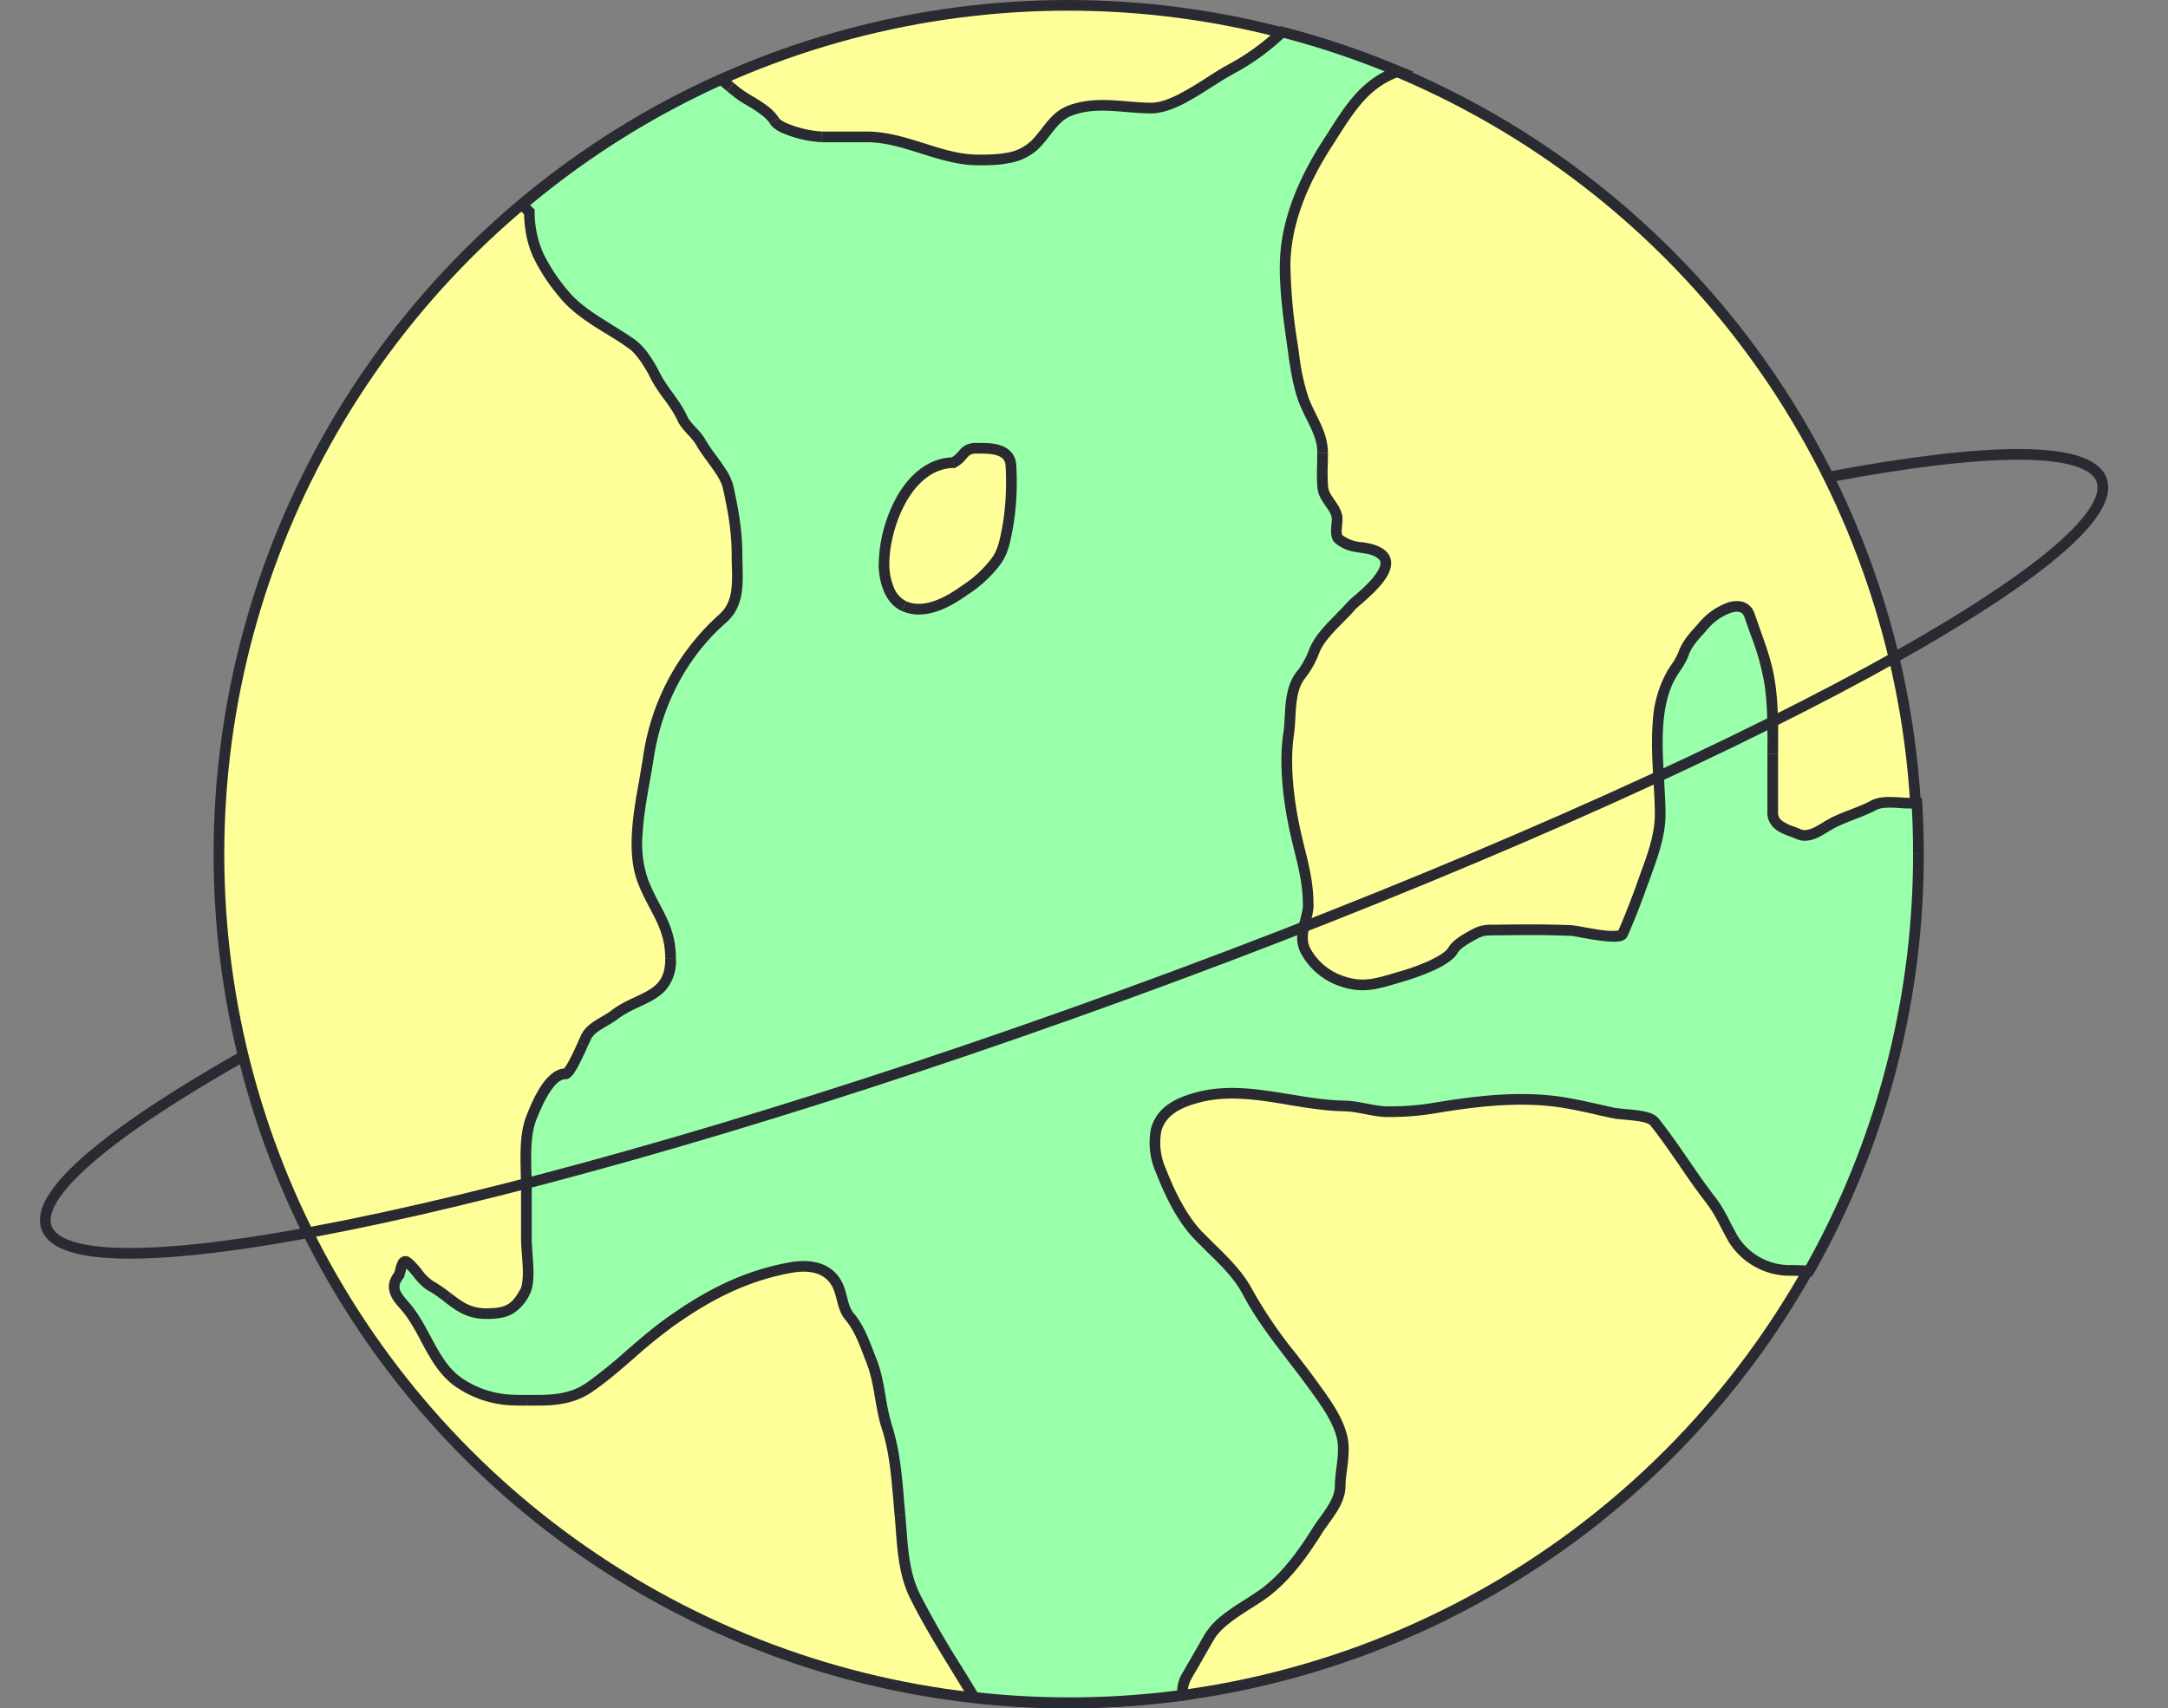 <svg width="203" height="160" fill="none" xmlns="http://www.w3.org/2000/svg"><rect width="100%" height="100%" fill="#808080" stroke="none"/><circle cx="100" cy="80" r="79.5" fill="#FF9" stroke="#2A2A32"/><path fill-rule="evenodd" clip-rule="evenodd" d="M68.4 8.17c.47.38.94.78 1.57 1.14.78.44 2.11 1.25 2.55 2 .5.87 3.47 1.5 4.46 1.5h4.18c1.8 0 3.51.55 5.23 1.09 1.7.54 3.41 1.08 5.19 1.08 1.78 0 3.86-.03 5.25-1.35.4-.38.73-.81 1.07-1.25.63-.8 1.26-1.61 2.23-2 1.78-.69 3.56-.54 5.36-.4.76.07 1.53.14 2.3.14 1.7 0 3.77-1.33 5.54-2.47.62-.4 1.2-.78 1.72-1.06a22 22 0 005-3.59 78.9 78.9 0 0110.9 3.68c-3.03 1.05-4.5 3.34-6.25 6.1v.02l-.44.68c-2.17 3.39-3.93 7.34-3.93 11.43 0 2.52.33 4.83.67 7.26l.14 1.03c.2 1.37.47 3.08.98 4.38.2.52.44 1 .68 1.48.53 1.07 1.04 2.1 1.04 3.38l-.01 1c-.02.74-.04 1.49.03 2.21.05.56.36 1 .67 1.44.27.39.54.78.65 1.25.04.2.02.5-.01.8-.05.53-.1 1.1.2 1.36.71.58 1.4.68 2.09.77.54.08 1.08.16 1.64.47 1.9 1.1-.75 3.4-2 4.49-.27.22-.47.4-.56.5-.32.38-.7.76-1.1 1.16-.96.97-1.99 2.01-2.4 3.16-.26.7-.76 1.6-1.22 2.16-.86 1.05-.95 2.59-1.03 4-.03.54-.06 1.05-.13 1.52-.45 3.04.04 6.75.75 9.73l.24.96c.43 1.75.84 3.4.84 5.25 0 .57-.14 1.1-.27 1.63-.23.88-.45 1.74 0 2.7a6.03 6.03 0 003.45 2.9c1.86.64 3.2.25 4.87-.24l.6-.18c1.26-.36 4.3-1.39 4.92-2.49.32-.57 1.17-1.04 1.75-1.37l.08-.04c.66-.36.98-.47 1.8-.48h.62c2.32-.03 4.66-.05 6.97.06.07 0 .3.05.61.1 1.22.23 3.82.72 4.05.22.7-1.58 1.3-3.2 1.89-4.82l.25-.7c.67-1.84 1.37-3.74 1.37-5.7 0-.98-.06-2.05-.13-3.15-.2-3.53-.43-7.4 1.33-10.17l.24-.37c.27-.4.55-.83.72-1.28.34-.94.84-1.5 1.4-2.12l.63-.72c.77-.95 3.53-2.75 4.2-.76l.55 1.56a23.68 23.68 0 011.32 4.73c.33 2.18.3 4.4.28 6.61V76.04c0 1.16.88 1.5 1.8 1.85l.62.25c.83.37 1.77-.2 2.57-.7.24-.14.47-.28.68-.38.57-.29 1.18-.53 1.8-.77.68-.26 1.36-.53 1.98-.85.66-.36 1.62-.3 2.48-.25a14.27 14.27 0 001.57.05 79.13 79.13 0 01-10.1 43.8c-.68-.03-1.35-.05-2.03-.05a6.26 6.26 0 01-5.16-3.1c-.22-.38-.41-.76-.6-1.14-.42-.8-.82-1.59-1.44-2.38-.87-1.11-1.67-2.29-2.48-3.46-.9-1.3-1.79-2.6-2.77-3.84-.4-.5-1.76-.61-2.78-.7-.4-.03-.75-.06-.97-.1l-1.4-.32c-1.02-.22-2.03-.45-3.06-.63-4.12-.72-8.39-.2-12.47.48a25.1 25.1 0 01-4.23.33c-.75 0-1.46-.14-2.16-.28-.65-.12-1.3-.25-1.96-.26a35.88 35.88 0 01-5.17-.6c-3.35-.55-6.66-1.1-9.95.27-2.92 1.21-3.11 3.65-2.04 6.42.77 2 1.93 4.43 3.45 6l1.2 1.2c1.3 1.26 2.6 2.55 3.45 4.15a42.4 42.4 0 004.13 6.06 98.6 98.6 0 011.9 2.52l.27.37c1 1.38 2.18 3 2.55 4.67.21.94.08 1.96-.04 2.92-.07.56-.14 1.09-.14 1.57 0 1.2-.74 2.24-1.47 3.26-.25.34-.5.68-.72 1.03-1.28 2.04-2.68 4-4.58 5.53-.53.42-1.17.83-1.84 1.26-1.44.91-2.98 1.9-3.7 3.2a232.86 232.86 0 00-2.03 3.53 2.92 2.92 0 00-.41 1.83 80.24 80.24 0 01-19.52.2l-1.58-2.58a85.1 85.1 0 01-3.97-6.92c-.96-1.94-1.13-4.08-1.29-6.2l-.11-1.35-.12-1.42c-.2-2.3-.4-4.64-1.1-6.82-.29-.9-.45-1.86-.62-2.8-.2-1.18-.4-2.35-.85-3.47l-.28-.74c-.46-1.19-.92-2.4-1.76-3.37a4.25 4.25 0 01-.72-1.72 6.51 6.51 0 00-.42-1.25c-.83-1.67-2.67-1.92-4.38-1.6-4.35.78-7.89 2.65-11.5 5.24-1.22.88-2.35 1.87-3.48 2.85a44.45 44.45 0 01-3.8 3.08c-1.85 1.28-3.8 1.26-5.9 1.24h-.85c-2.03 0-3.5-.46-5.14-1.42-1.69-.97-2.6-2.68-3.5-4.37-.6-1.1-1.18-2.2-1.97-3.07-.8-.89-1.42-1.72-.54-2.82.06-.07.1-.25.15-.45.12-.48.27-1.1.66-.78.35.28.64.63.93.98.38.47.76.95 1.3 1.25.6.33 1.08.7 1.55 1.07 1.03.78 1.96 1.5 3.58 1.5 1.97 0 2.74-.4 3.64-2.03.43-.77.3-2.4.2-3.67a17.1 17.1 0 01-.06-1.17v-5.02l-.03-1.3c-.04-1.75-.1-3.68.5-5.18.51-1.26 1.67-4.08 3.17-4.08.38 0 1.15-1.7 1.64-2.79.18-.38.31-.68.4-.81.31-.56 1.02-.98 1.67-1.36.33-.2.64-.37.89-.56.7-.55 1.46-.9 2.19-1.24 1.64-.77 3.07-1.44 3.07-4.02 0-2.1-.68-3.4-1.46-4.89-.35-.67-.73-1.39-1.07-2.24-1.12-2.77-.48-6.38.08-9.5.13-.73.26-1.44.35-2.1.74-5 3.09-9.73 6.95-13.11 1.49-1.3 1.44-3.12 1.39-4.95L69 51.98c0-2.21-.35-4.2-.83-6.35-.19-.86-.89-1.81-1.55-2.71-.37-.52-.74-1.02-.98-1.46-.22-.4-.54-.75-.86-1.1a4.8 4.8 0 01-.92-1.22c-.32-.72-.8-1.4-1.3-2.08-.46-.63-.93-1.27-1.26-1.97a8.72 8.72 0 00-2.09-2.83c-.68-.5-1.42-.95-2.16-1.41-1.61-1-3.24-2-4.38-3.46-1.98-2.51-3.05-4.25-3.12-7.56l-.67-.64A79.53 79.53 0 0167.52 7.46c.31.22.6.46.89.7zm20.87 35.17c-4.26.09-6.49 5.87-6.49 9.52 0 1.38.47 3.3 1.9 3.93 1.93.86 4.2-.44 5.67-1.5a11.21 11.21 0 002.95-2.75c.64-.85.86-2.03 1.04-3.05.35-1.92.44-3.91.33-5.88-.1-1.63-1.93-1.62-3.11-1.62h-.13c-.75 0-1 .3-1.31.65-.21.23-.44.5-.85.7z" fill="#9AFFAA"/><path d="M69.97 9.3l.25-.43-.25.44zM68.4 8.18l-.32.38.32-.38zm4.1 3.15l-.42.24.43-.24zM86.4 13.9l-.16.48.16-.48zm10.44-.27l-.34-.37.34.37zm1.07-1.25l.4.31-.4-.3zm2.23-2l.18.47-.18-.46zm5.36-.4l.04-.49-.04.5zm7.84-2.33l-.27-.42.27.42zm1.72-1.06l.24.44-.24-.44zm5-3.59l.13-.48-.28-.08-.2.2.35.36zm10.9 3.68l.16.47 1.24-.43-1.2-.5-.2.46zm-6.25 6.1l-.42-.26.42.27zm0 .01l.42.27-.42-.27zm0 .01l-.43-.27.42.27zm-.44.68l.42.27-.42-.27zM121 32.18l.5-.07-.5.06zm0 0l-.5.06.5-.07zm.14 1.02l.5-.07-.5.07zm.98 4.38l-.47.18.47-.18zm.68 1.48l.45-.22-.45.22zm0 0l-.45.21v.02l.02.01.43-.24zm0 0l.45-.23-.01-.01v-.01l-.44.25zm1.03 4.38l-.5-.01h.5zm0 0l.5.01v-.01h-.5zm0 0l-.5-.01v.01h.5zm0 0l.5.01v-.01h-.5zm.03 2.21l-.5.05.5-.05zm.67 1.44l.41-.29-.41.3zm.64 2.05l.5.05-.5-.05zm.2 1.36l.32-.39-.32.39zm2.09.77l-.07.5.07-.5zm1.64.47l.24-.43-.25.43zm-2 4.49l.32.37-.33-.37zm-.56.5l.38.32-.38-.32zm-1.1 1.16l-.36-.35.36.35zm-2.4 3.16l.46.17-.47-.17zm-1.22 2.16l.38.32-.38-.32zm-1.03 4l-.5-.03v.03h.5zm0 0l.5.03v-.03h-.5zm-.13 1.52l.5.08-.5-.08zm.75 9.73l.49-.12-.49.12zm.24.96l.48-.12-.48.12zm0 0l.48-.12-.48.12zm0 0l-.49.12.49-.12zm.57 6.88l-.48-.12.48.12zm0 2.7l-.45.2.45-.2zm3.45 2.9l-.16.48.16-.48zm4.87-.24l.14.48-.14-.48zm.6-.18L131 91l.14.48zm4.92-2.49l-.44-.24.44.24zm1.75-1.37l.25.44h.01l.02-.02-.28-.42zm0 0l-.24-.43h-.02l-.01.02.27.41zm.08-.04l.24.44-.24-.44zm1.8-.48v.5-.5zm.62 0v.5-.5zm6.97.06l-.02.5.02-.5zm.61.1l.1-.49-.1.5zm4.05.22l-.46-.2.46.2zm1.89-4.82l.47.17-.47-.17zm.25-.7l-.47-.17.47.17zm0 0l.47.17-.47-.17zm1.24-8.85l-.5.03.5-.03zm1.33-10.17l.42.27-.42-.27zm.24-.37l.42.28-.42-.28zm.72-1.28l.47.17-.47-.17zm1.4-2.12l-.37-.34.37.34zm0 0l.38.33-.38-.33zm0 0l-.37-.34.37.34zm.63-.72l.38.32-.39-.32zm4.2-.76l.47-.16-.47.16zm.55 1.56l-.47.17.47-.17zm1.32 4.73l-.5.07.5-.07zm.28 6.61h-.5.5zm0 0h.5-.5zm0 0h-.5.5zm1.8 7.29l-.17.47.18-.47zm.62.25l-.2.45.2-.45zm2.57-.7l.26.43-.26-.42zm2.47-1.15l-.17-.46.17.46zm0 0l.18.47-.18-.47zm1.99-.85l.23.44-.23-.44zm2.48-.25l.04-.5-.04.5zm0 0l-.03.5.03-.5zm1.57.05l.5-.03-.03-.46-.46-.01-.01.5zm-10.1 43.8l-.02.5.3.02.15-.27-.43-.25zm-7.19-3.14l-.43.24.43-.24zm-.6-1.15l-.45.23.44-.23zm-1.44-2.38l-.4.3.4-.3zm-2.48-3.46l-.4.29.4-.29zm-2.77-3.84l.39-.3-.4.3zm-2.78-.7l.04-.5h-.04v.5zm0 0l-.04.5h.04v-.5zm-.97-.1l.1-.5-.1.5zm-1.4-.32l-.16.48h.03l.02.01.11-.49zm0 0l.16-.47h-.03l-.02-.01-.11.48zm-3.06-.63l-.09.5.09-.5zm-12.47.48l-.08-.5.08.5zm-6.39.05l-.16.48h.03l.04.02.1-.5zm0 0l.16-.47-.03-.01h-.03l-.1.48zm-1.96-.26l.01-.5v.5zm-5.17-.6l-.08.5.08-.5zm-9.95.27l.19.46-.2-.46zm-2.04 6.42l-.47.18.47-.18zm3.45 6l-.36.35.36-.34zm1.2 1.2l.34-.36-.34.36zm3.45 4.15l-.44.23.44-.23zm4.13 6.06l.4-.3-.4.3zm0 0l-.4.3.03.03.02.03.35-.36zm0 0l.4-.3-.02-.03-.02-.02-.36.35zm1.9 2.52l.4-.3-.4.3zm.27.37l.42-.26v-.02l-.02-.02-.4.3zm0 0l-.43.25v.02l.02.02.4-.3zm2.55 4.67l-.48.11.48-.1zm-.04 2.92l.5.07-.5-.07zm-1.61 4.83l.39.31.01-.02-.4-.29zm0 0l-.4-.31-.01.02.4.3zm-.72 1.03l.43.27-.43-.27zm-4.58 5.53l-.3-.4.3.4zm-1.84 1.26l-.27-.42h-.01l.28.42zm0 0l.27.42-.27-.42zm-3.7 3.2l.43.25-.44-.24zm-1.27 2.2l.43.27v-.01l-.42-.25zm0 0l-.42-.26v.01l.42.26zm-.76 1.33l.43.25-.43-.25zm-.41 1.83l.07.5.48-.07-.06-.49-.5.06zm-19.52.2l-.43.26.13.21.24.03.06-.5zm-1.58-2.58l-.42.27.42-.27zm-3.97-6.92l-.45.22.45-.22zm-1.29-6.2l-.5.03.5-.04zm-.11-1.35l-.5.05.5-.05zm-.12-1.42l.5-.04-.5.04zm-1.1-6.82l.48-.15-.48.15zm-.62-2.8l.5-.1-.5.1zm0 0l-.49.08v.01l.5-.1zm-.85-3.47l-.46.19.46-.19zm-.28-.74l-.47.18.47-.18zm-1.76-3.37l-.38.32.38-.32zm-.72-1.72l.48-.13-.48.13zm-.42-1.25l.45-.23-.45.23zm-4.38-1.6l-.09-.5.09.5zm-11.5 5.24l-.29-.4.3.4zm-3.48 2.85l.33.38-.33-.38zm-3.8 3.08l-.3-.4.3.4zm-5.9 1.24v.5-.5zm-6-1.42l-.25.43.26-.43zm-3.5-4.37l.45-.24-.45.24zm-1.96-3.07l.37-.34-.37.34zm-.54-2.82l.4.3-.4-.3zm.15-.45l-.49-.12.49.12zm.66-.78l.32-.4-.32.4zm.93.98l-.4.32.4-.32zm1.3 1.25l.25-.43-.24.43zm1.55 1.07l.35-.36-.02-.02-.02-.02-.3.4zm0 0l-.35.36.02.02.03.01.3-.4zm7.22-.53l.44.25-.44-.25zm.2-3.67l.5-.04-.5.04zm-.09-7.5l-.5.02.5-.02zm.5-5.17l-.46-.19.47.19zm4.81-6.87l.46.2-.46-.2zm0 0l-.45-.2.45.2zm.4-.81l-.44-.25.43.25zm1.67-1.36l-.25-.43.25.43zm.89-.56l.3.39-.3-.4zm2.19-1.24l.2.45-.2-.45zm1.61-8.9l-.44.22.44-.23zm-1.07-2.25l.46-.18-.46.18zm.08-9.5l-.5-.1.5.1zm.35-2.1l-.5-.07.5.07zm6.95-13.11l-.33-.38.33.38zM69.03 53h-.5.5zm-.85-7.37l-.49.1.5-.1zm-1.55-2.71l.4-.3-.4.3zm-.98-1.46l.43-.25-.43.25zm-.86-1.1l.37-.33-.37.34zm-.92-1.22l-.45.2.45-.2zm-1.3-2.08l.4-.29-.4.3zm-1.26-1.97l.45-.21-.45.21zm-2.09-2.83l.3-.4-.3.4zm-2.16-1.41l.27-.43-.27.43zm-4.38-3.46l.4-.3-.4.3zm-3.12-7.56l.5-.01v-.2l-.16-.15-.34.36zm-.67-.64l-.32-.38-.42.36.4.39.34-.37zM67.52 7.46l.28-.4-.23-.17-.26.12.2.45zm21.75 35.88v.5h.12l.1-.05-.22-.45zm-4.6 13.45l.2-.46-.2.46zm5.68-1.5l.29.4-.3-.4zm2.95-2.75l-.4-.3.4.3zm1.04-3.05l-.5-.09.5.1zm0 0l.5.1-.5-.1zm.33-5.88l-.5.03.5-.03zM91.56 42v.5-.5zm-.13 0v.5-.5zm-1.31.65l-.38-.33.38.33zM70.22 8.87a9.94 9.94 0 01-1.49-1.09l-.64.77c.46.38.96.8 1.63 1.19l.5-.87zm2.73 2.2a4.6 4.6 0 00-1.28-1.28c-.51-.37-1.06-.7-1.45-.92l-.5.87c.39.22.9.52 1.36.86.48.34.84.68 1 .96l.87-.5zm4.03 1.25a10.09 10.09 0 01-3.47-.85c-.35-.18-.51-.32-.56-.4l-.86.5c.2.35.6.6.97.8a10.94 10.94 0 003.91.95v-1zm4.18 0h-4.18v1h4.18v-1zm5.38 1.1c-1.7-.53-3.5-1.1-5.38-1.1v1c1.7 0 3.35.51 5.08 1.06l.3-.96zm5.04 1.06c-1.69 0-3.32-.51-5.04-1.06l-.3.96c1.7.53 3.47 1.1 5.34 1.1v-1zm4.9-1.22a4.3 4.3 0 01-2.22 1.05c-.87.16-1.79.17-2.68.17v1c.89 0 1.9 0 2.86-.2A5.29 5.29 0 0097.17 14l-.68-.73zm1.03-1.18c-.35.44-.66.84-1.02 1.18l.68.73c.43-.4.8-.87 1.13-1.3l-.8-.61zm2.44-2.16c-1.12.44-1.83 1.37-2.44 2.16l.79.61c.64-.83 1.19-1.52 2.01-1.84l-.36-.93zm5.58-.43c-1.78-.15-3.68-.31-5.58.43l.36.93c1.66-.65 3.32-.51 5.14-.36l.08-1zm2.26.13c-.75 0-1.5-.07-2.26-.13l-.08 1c.76.06 1.54.13 2.34.13v-1zm5.27-2.4a30.2 30.2 0 01-2.75 1.64c-.93.47-1.8.76-2.52.76v1c.96 0 2-.38 2.96-.86.98-.5 1.97-1.13 2.85-1.7l-.54-.83zm1.75-1.07c-.54.3-1.14.68-1.75 1.08l.54.84c.62-.4 1.19-.77 1.7-1.04l-.5-.88zm4.88-3.5a21.53 21.53 0 01-4.88 3.5l.48.88a22.48 22.48 0 005.12-3.68l-.72-.7zm11.45 3.57a79.38 79.38 0 00-10.96-3.7l-.25.96c3.72.96 7.34 2.19 10.83 3.66l.38-.92zm-6.01 6.83c1.76-2.78 3.14-4.92 5.98-5.9l-.32-.94c-3.22 1.1-4.77 3.57-6.5 6.3l.83.54zm0 0l-.85-.53.84.54zm-.01.02v-.01l-.84-.54v.01l.84.54zm-.44.68l.44-.68-.85-.54-.43.68.84.54zm-3.85 11.16c0-3.96 1.7-7.81 3.85-11.16l-.84-.54c-2.2 3.42-4 7.47-4 11.7h1zm.66 7.2a50.29 50.29 0 01-.66-7.2h-1c0 2.56.33 4.9.67 7.33l1-.14zm0 0l-.99.13 1-.13zm.15 1.02l-.15-1.03-.99.14.15 1.02.99-.13zm.94 4.27a19.98 19.98 0 01-.94-4.27l-1 .13c.2 1.38.48 3.14 1.01 4.5l.93-.36zm.67 1.43c-.24-.47-.47-.94-.67-1.43l-.93.36c.22.55.47 1.05.7 1.52l.9-.45zm0 .01l-.9.43.9-.43zm-.02-.03l-.87.5.87-.5zm1.11 3.63c0-1.42-.56-2.54-1.1-3.6l-.89.44c.54 1.09 1 2 1 3.16h1zm-.01 1.01l.01-1h-1l-.01.98 1 .02zm0-.01h-1 1zm0 0h-1 1zm0 .01l-1-.02 1 .02zm0-.01h-1 1zm.03 2.16a18 18 0 01-.03-2.15l-1-.02c-.02.73-.04 1.51.03 2.27l1-.1zm.58 1.2c-.32-.46-.55-.8-.58-1.2l-1 .1c.07.7.46 1.25.76 1.68l.82-.58zm.73 1.43c-.13-.58-.47-1.05-.73-1.43l-.82.58c.28.4.5.71.57 1.07l.98-.22zm0 .96c.02-.28.06-.66 0-.96l-.98.22c.03.1.01.3-.02.65l1 .09zm.02.92s-.04-.02-.05-.22c-.02-.2 0-.43.03-.7l-1-.1c-.02.26-.05.58-.03.87.02.29.1.67.42.93l.63-.78zm1.84.67a3.3 3.3 0 01-1.84-.67l-.63.78c.82.67 1.64.78 2.33.88l.14-1zm1.81.53c-.64-.37-1.28-.45-1.81-.53l-.14.99c.55.08 1 .15 1.46.4l.5-.86zm-1.92 5.3c.61-.54 1.65-1.43 2.27-2.34.31-.45.57-.98.57-1.52 0-.6-.31-1.1-.92-1.44l-.5.87c.36.2.42.4.42.57 0 .24-.12.56-.4.95-.53.79-1.46 1.6-2.1 2.15l.66.75zm-.5.44l.5-.45-.66-.75c-.24.21-.48.42-.6.55l.76.65zm-1.13 1.2c.4-.4.8-.8 1.13-1.2l-.75-.65c-.32.36-.69.74-1.09 1.14l.72.7zm-2.29 2.97c.37-1.02 1.31-1.98 2.3-2.97l-.72-.7c-.93.94-2.05 2.06-2.52 3.33l.94.34zm-1.3 2.3a8.83 8.83 0 001.3-2.3l-.94-.34c-.23.64-.7 1.5-1.13 2.01l.77.64zm-.91 3.72c.04-.72.08-1.42.21-2.07.13-.64.34-1.2.7-1.64l-.77-.64c-.5.62-.76 1.35-.91 2.09-.15.73-.19 1.5-.23 2.2l1 .06zm0-.03h-1 1zm-.13 1.6c.07-.5.1-1.04.13-1.57l-1-.06c-.03.54-.06 1.04-.12 1.48l.99.15zm.74 9.53c-.7-2.95-1.18-6.6-.74-9.53l-1-.15c-.46 3.12.05 6.91.77 9.91l.97-.23zm.23.96l-.23-.96-.98.23.24.97.97-.24zm0 0l-.97.24.97-.24zm0 0l-.97.24.97-.23zm.86 5.37c0-1.91-.42-3.63-.86-5.37l-.97.24c.44 1.76.83 3.36.83 5.13h1zm-.29 1.76c.14-.52.3-1.11.3-1.76h-1c0 .5-.13.98-.27 1.5l.97.26zm-.03 2.35c-.36-.77-.2-1.46.03-2.35l-.97-.25c-.22.86-.5 1.89.04 3.03l.9-.43zm3.17 2.65a5.53 5.53 0 01-3.17-2.65l-.9.43a6.53 6.53 0 003.74 3.17l.33-.95zm4.56-.25c-1.67.49-2.87.84-4.56.25l-.33.95c2.02.7 3.5.25 5.17-.24l-.28-.96zm.6-.18l-.6.18.28.96.6-.18L131 91zm4.62-2.25c-.1.17-.31.38-.69.63-.36.23-.8.46-1.29.68-.97.43-2.02.77-2.64.94l.27.96c.65-.18 1.75-.54 2.77-.99.52-.22 1.02-.48 1.44-.76.42-.27.8-.6 1.02-.97l-.88-.5zm1.95-1.56c-.29.16-.67.37-1.02.62-.34.24-.71.55-.93.94l.88.48c.1-.18.32-.39.63-.6.3-.22.63-.4.93-.57l-.49-.87zm-.03.02l.55.83-.55-.83zm.1-.07l-.07.05.49.87.07-.04-.48-.88zm2.05-.54c-.44 0-.77.04-1.1.13-.32.09-.6.23-.94.41l.48.88c.32-.18.52-.27.73-.33.2-.06.44-.08.83-.09v-1zm.61 0h-.62l.01 1h.63l-.02-1zm7 .06c-2.33-.11-4.68-.09-7-.06l.01 1c2.33-.03 4.65-.05 6.95.06l.05-1zm.68.11a40.42 40.42 0 00-.67-.1l-.05 1h.03c.03 0 .07 0 .12.02l.39.07.18-.99zm3.5.5c.05-.12.14-.13.1-.12a6.12 6.12 0 01-1.24 0c-.8-.09-1.74-.26-2.36-.38l-.18.99c.6.11 1.58.3 2.44.38.42.05.84.07 1.18.05.17-.02.34-.04.5-.1a.8.8 0 00.47-.41l-.91-.4zm1.88-4.78a70.25 70.25 0 01-1.88 4.78l.91.41c.7-1.59 1.33-3.23 1.9-4.85l-.93-.34zm.25-.7l-.25.7.94.34.25-.7-.94-.34zm0 0l.94.35-.94-.35zm1.34-5.52c0 1.84-.66 3.67-1.34 5.52l.94.34c.66-1.82 1.4-3.8 1.4-5.86h-1zm-.13-3.13c.07 1.1.13 2.15.13 3.13h1c0-1.01-.07-2.1-.13-3.19l-1 .06zm1.4-10.47a10.82 10.82 0 00-1.47 5.03c-.14 1.8-.03 3.68.07 5.44l1-.06c-.1-1.77-.21-3.59-.07-5.3.13-1.72.5-3.28 1.32-4.57l-.84-.54zm.25-.38l-.24.38.84.54.24-.36-.84-.56zm.67-1.17a5.8 5.8 0 01-.67 1.17l.84.56c.26-.4.58-.87.77-1.39l-.94-.34zm1.5-2.29c-.56.63-1.12 1.25-1.5 2.29l.94.34c.3-.84.74-1.33 1.3-1.96l-.74-.67zm0 0l.75.67-.75-.67zm0 0l.75.67-.75-.67zm.6-.7c-.2.26-.4.48-.6.7l.75.67.63-.73-.77-.63zm5.07-.6a1.68 1.68 0 00-1.17-1.18 2.6 2.6 0 00-1.53.15 6.14 6.14 0 00-2.36 1.64l.77.63a5.16 5.16 0 011.93-1.33c.4-.15.71-.18.93-.12.18.05.36.17.48.53l.95-.32zm.55 1.56l-.55-1.56-.95.32.55 1.57.95-.33zm1.35 4.81c-.27-1.8-.81-3.3-1.35-4.81l-.95.33a23.17 23.17 0 011.3 4.63l1-.15zm.28 6.7c.02-2.21.05-4.46-.28-6.7l-1 .15c.32 2.14.3 4.31.28 6.54h1zm0 0h-1 1zm0 0h-1 1zm0 0h-1 1zm0 0l-1-.01 1 .01zm0 1.66V70.6h-1v1.66h1zm0 3.77v-3.77h-1v3.77h1zm1.48 1.38a4.14 4.14 0 01-1.11-.54c-.23-.18-.38-.42-.38-.84h-1c0 .74.3 1.25.75 1.62.41.33.95.53 1.39.7l.35-.94zm.65.26c-.22-.1-.44-.18-.65-.26l-.35.94.6.23.4-.91zm2.1-.66c-.41.25-.8.49-1.18.62-.38.14-.67.15-.92.04l-.4.91c.57.26 1.16.17 1.66 0 .49-.18.97-.48 1.36-.72l-.52-.85zm.71-.41l-.71.4.52.86.64-.37-.45-.9zm1.84-.78c-.6.23-1.24.48-1.84.78l.45.9c.55-.28 1.14-.51 1.75-.75l-.36-.93zm0 0l.36.93-.35-.93zm1.93-.84c-.59.32-1.24.57-1.93.84l.36.93c.68-.26 1.39-.54 2.04-.88l-.47-.89zm2.75-.3c-.42-.02-.9-.05-1.37-.03-.46.03-.95.1-1.38.33l.47.89c.24-.13.56-.2.96-.22.4-.02.83 0 1.26.03l.06-1zm0 0l-.06 1 .07-1zm.79.04c-.23 0-.5-.02-.79-.04l-.06 1c.29.02.58.04.85.04v-1zm.76 0h-.76v1h.73l.03-1zm.63 5.26c0-1.6-.05-3.2-.14-4.78l-1 .05c.1 1.57.14 3.14.14 4.73h1zm-10.3 39.3a79.63 79.63 0 0010.3-39.3h-1c0 14.1-3.7 27.34-10.18 38.8l.87.5zm-2.47.2c.66 0 1.33.02 2 .05l.05-1c-.68-.03-1.36-.05-2.05-.05v1zm-5.6-3.35a6.75 6.75 0 005.6 3.35v-1a5.76 5.76 0 01-4.73-2.84l-.86.5zm-.61-1.16c.2.38.4.77.62 1.16l.86-.5-.6-1.12-.88.46zm-1.39-2.3c.59.75.98 1.5 1.39 2.3l.89-.46c-.41-.8-.83-1.62-1.49-2.46l-.79.62zm-2.49-3.48c.8 1.17 1.62 2.35 2.5 3.48l.78-.62c-.85-1.1-1.65-2.26-2.45-3.43l-.83.57zm-2.75-3.81c.97 1.21 1.85 2.5 2.75 3.8l.83-.56c-.9-1.3-1.8-2.62-2.8-3.87l-.78.63zm-2.43-.52c.51.05 1.08.1 1.56.19.25.05.45.1.6.17.17.06.24.13.27.16l.78-.63a1.64 1.64 0 00-.66-.46c-.24-.1-.52-.17-.8-.22-.54-.11-1.16-.16-1.67-.2l-.08 1zm.04 0v-1 1zm-1.08-.12c.26.06.65.09 1.04.12l.08-1a8.93 8.93 0 01-.91-.1l-.2.98zm-1.4-.3l1.4.3.21-.97-1.39-.31-.22.97zm-.05-.02l.32-.95-.32.95zm0 0l.32-.95-.32.95zm0 0l.32-.95-.32.95zm-2.99-.62c1.01.18 2.02.4 3.04.63l.22-.97c-1.02-.23-2.05-.46-3.09-.64l-.17.98zm-12.3.48c4.08-.68 8.27-1.18 12.3-.48l.17-.98c-4.2-.74-8.55-.2-12.63.48l.16.98zm-4.31.34c1.47 0 2.84-.1 4.31-.34l-.16-.98c-1.4.23-2.72.32-4.15.32v1zm-2.25-.29c.69.14 1.44.29 2.25.29v-1c-.7 0-1.35-.13-2.06-.27l-.2.98zm-.07-.01l.32-.95-.32.95zm-1.8-.24c.6.01 1.2.13 1.87.25l.19-.98c-.65-.12-1.34-.26-2.05-.27l-.02 1zm-5.25-.6c1.7.27 3.47.57 5.25.6l.01-1c-1.7-.03-3.38-.3-5.1-.6l-.16 1zm-9.68.23c3.14-1.3 6.3-.8 9.68-.24l.16-.98c-3.33-.55-6.78-1.13-10.23.3l.39.92zm-1.77 5.78a5.96 5.96 0 01-.45-3.5c.23-.92.88-1.72 2.22-2.28l-.39-.92c-1.57.65-2.48 1.67-2.8 2.96a6.91 6.91 0 00.49 4.1l.93-.36zm3.35 5.84c-1.44-1.5-2.58-3.85-3.35-5.84l-.93.36c.78 2.02 1.97 4.53 3.56 6.17l.72-.7zm1.18 1.18l-1.18-1.18-.72.7 1.2 1.2.7-.72zm3.55 4.27c-.88-1.67-2.26-3.01-3.55-4.27l-.7.72c1.31 1.27 2.57 2.5 3.37 4.02l.88-.47zm4.09 6a42 42 0 01-4.09-6l-.88.47c1.19 2.26 2.7 4.2 4.18 6.14l.79-.61zm0 0l-.8.6.8-.6zm-.04-.05l-.71.7.7-.7zm1.95 2.58c-.63-.87-1.27-1.7-1.91-2.53l-.8.6c.65.84 1.28 1.66 1.9 2.51l.8-.58zm.26.36l-.26-.36-.81.58.26.37.81-.59zm.03.04l-.86.51.86-.51zm2.61 4.82c-.4-1.78-1.65-3.5-2.64-4.86l-.8.59c1.02 1.41 2.12 2.95 2.47 4.5l.97-.22zm-.03 3.1c.12-.95.26-2.06.03-3.1l-.97.22c.18.84.07 1.77-.06 2.75l1 .13zm-.14 1.5c0-.44.07-.94.14-1.5l-1-.13c-.06.54-.14 1.1-.14 1.63h1zm-1.57 3.55c.72-.99 1.57-2.15 1.57-3.55h-1c0 1.02-.62 1.91-1.38 2.97l.81.58zm-.02.02l-.78-.62.78.62zm-.67.99c.2-.33.44-.66.69-1l-.81-.6c-.25.35-.5.7-.73 1.07l.85.53zm-4.7 5.65c1.97-1.58 3.4-3.6 4.7-5.65l-.85-.53c-1.28 2.03-2.64 3.93-4.47 5.4l.63.78zm-1.89 1.3c.67-.43 1.34-.86 1.9-1.3l-.63-.78c-.5.4-1.13.8-1.8 1.23l.53.84zm.01-.01l-.55-.84.55.84zm-3.54 3.03c.32-.58.83-1.1 1.46-1.6s1.35-.97 2.07-1.43l-.53-.84c-.72.45-1.48.94-2.16 1.48a6.65 6.65 0 00-1.71 1.9l.87.49zm-1.26 2.2l1.26-2.2-.87-.49-1.26 2.2.87.5zm-.01.02l-.85-.53.85.53zm0 0l-.85-.53.85.53zm-.76 1.31l.77-1.32-.87-.5-.77 1.33.87.5zm-.34 1.52c-.06-.47.03-.97.34-1.52l-.87-.5a3.42 3.42 0 00-.47 2.14l1-.12zm-11.1 1.26c3.61 0 7.17-.24 10.67-.7l-.14-1c-3.44.46-6.96.7-10.53.7v1zm-8.98-.5c2.95.33 5.94.5 8.98.5v-1c-3 0-5.96-.17-8.87-.5l-.1 1zm-1.94-2.81l1.57 2.57.86-.51-1.58-2.59-.85.53zm-4-6.97c1.19 2.4 2.6 4.7 4 6.97l.85-.53a84.86 84.86 0 01-3.96-6.88l-.9.44zm-1.34-6.39c.16 2.11.33 4.35 1.34 6.4l.9-.45c-.91-1.84-1.08-3.88-1.24-6.03l-1 .08zm-.1-1.33l.1 1.33 1-.08-.11-1.34-1 .09zm-.13-1.43l.12 1.43 1-.1-.13-1.41-1 .08zm-1.07-6.7c.68 2.1.87 4.4 1.07 6.7l1-.08c-.2-2.29-.4-4.69-1.12-6.93l-.95.3zm-.64-2.88c.16.94.33 1.93.64 2.88l.95-.31a19.9 19.9 0 01-.6-2.74l-.99.17zm0 .01l.98-.2-.98.2zm-.82-3.37c.42 1.06.62 2.18.82 3.36l.99-.17c-.2-1.16-.41-2.4-.88-3.56l-.93.37zm-.3-.75l.3.75.93-.38a54 54 0 01-.29-.73l-.93.36zm-1.66-3.23c.77.9 1.2 2.02 1.67 3.23l.93-.36c-.45-1.17-.94-2.46-1.84-3.52l-.76.65zm-.82-1.92c.15.6.34 1.36.82 1.92l.76-.65c-.3-.35-.44-.86-.62-1.52l-.96.25zm-.39-1.15c.17.32.27.7.39 1.15l.96-.25c-.1-.42-.23-.91-.45-1.35l-.9.45zm-3.84-1.34c1.65-.3 3.17-.02 3.84 1.34l.9-.45c-1-1.98-3.15-2.2-4.92-1.87l.18.98zm-11.3 5.17c3.58-2.57 7.05-4.4 11.3-5.17l-.18-.98c-4.45.8-8.06 2.72-11.7 5.34l.59.81zm-3.44 2.82a47.5 47.5 0 013.45-2.82l-.59-.81c-1.24.9-2.39 1.9-3.52 2.87l.66.76zm-3.85 3.11c1.37-.95 2.62-2.04 3.85-3.11l-.66-.76a44.2 44.2 0 01-3.76 3.05l.57.82zm-6.18 1.33c2.08.02 4.18.06 6.18-1.33l-.57-.82c-1.7 1.18-3.48 1.17-5.6 1.15v1zm-.85 0h.85l.01-1h-.86v1zm-5.4-1.49a9.98 9.98 0 005.4 1.48v-1a8.99 8.99 0 01-4.9-1.34l-.5.86zm-3.69-4.57c.9 1.67 1.87 3.52 3.7 4.57l.5-.86c-1.55-.9-2.4-2.46-3.31-4.18l-.89.47zm-1.89-2.97c.74.83 1.3 1.86 1.9 2.97l.88-.47c-.59-1.09-1.2-2.23-2.04-3.17l-.74.67zm-.56-3.47c-.53.67-.65 1.33-.44 1.96.18.58.61 1.08 1 1.51l.74-.67c-.4-.45-.68-.8-.8-1.14-.08-.28-.07-.6.28-1.03l-.78-.63zm.05-.25a5.1 5.1 0 01-.08.3c0 .02 0-.01.03-.05l.78.63c.1-.12.14-.27.16-.34l.08-.3-.97-.24zm1.47-1.05a.77.77 0 00-.72-.17.84.84 0 00-.47.4c-.14.25-.23.61-.28.82l.97.24a6.16 6.16 0 01.18-.56c.03-.05 0 .02-.1.06-.15.04-.24-.04-.2-.01l.62-.78zm1 1.05c-.29-.34-.6-.73-1-1.05l-.63.78c.3.24.56.55.85.9l.77-.63zm1.16 1.14a4.33 4.33 0 01-1.17-1.14l-.77.64c.37.45.81 1 1.45 1.37l.5-.87zm1.6 1.1c-.46-.36-.98-.75-1.6-1.1l-.49.87c.55.3 1.02.66 1.49 1.02l.6-.79zm.05.04l-.7.72.7-.72zm3.23 1.36c-1.44 0-2.25-.61-3.27-1.4l-.61.8c1.02.78 2.07 1.6 3.88 1.6v-1zm3.2-1.77c-.43.78-.79 1.2-1.22 1.43-.43.24-1.01.34-1.98.34v1c1 0 1.8-.1 2.46-.47a4.3 4.3 0 001.62-1.81l-.87-.5zm.15-3.39c.05.64.1 1.34.1 1.97-.02.66-.1 1.15-.24 1.42l.87.48c.28-.5.35-1.21.36-1.88.01-.69-.05-1.44-.1-2.07l-1 .08zm-.07-1.22c0 .33.03.77.07 1.22l1-.08c-.04-.47-.07-.86-.07-1.14h-1zm0-5v5h1v-5h-1zm-.03-1.3l.03 1.3h1l-.03-1.33-1 .03zm.54-5.38c-.64 1.62-.58 3.66-.54 5.38l1-.03c-.04-1.78-.08-3.59.47-4.97l-.93-.38zm3.63-4.4c-.54 0-1 .26-1.38.6-.38.32-.72.76-1 1.21-.57.9-1 1.97-1.25 2.6l.93.36c.26-.63.66-1.6 1.17-2.43.26-.4.53-.75.8-1 .28-.23.52-.33.73-.33v-1zm1.19-2.48a31 31 0 01-.85 1.77 5.22 5.22 0 01-.5.76c-.03.02.03-.04.16-.04v1c.23 0 .4-.12.48-.2.1-.08.2-.18.27-.28.16-.21.32-.48.47-.77.31-.58.64-1.29.88-1.83l-.91-.41zm0 0l.91.4-.91-.4zm.4-.86c-.09.16-.24.5-.4.86l.91.4.36-.77-.86-.5zm1.87-1.54c-.32.19-.69.4-1.01.64-.32.24-.64.53-.85.9l.86.5c.12-.2.31-.4.58-.6.28-.2.6-.38.92-.58l-.5-.86zm.83-.53c-.21.17-.5.33-.83.53l.5.86c.32-.18.67-.39.94-.6l-.61-.79zm2.29-1.3c-.72.34-1.54.71-2.29 1.3l.61.79c.65-.5 1.37-.84 2.1-1.18l-.42-.9zm2.78-3.56c0 1.19-.32 1.87-.78 2.34-.49.5-1.16.83-2 1.22l.42.91c.8-.37 1.66-.77 2.3-1.43a4.11 4.11 0 001.06-3.04h-1zm-1.4-4.66c.78 1.49 1.4 2.69 1.4 4.66h1c0-2.24-.73-3.63-1.52-5.12l-.88.46zm-1.1-2.28c.36.88.74 1.61 1.1 2.28l.88-.46a23.4 23.4 0 01-1.05-2.2l-.93.38zm.06-9.78c-.28 1.55-.59 3.27-.68 4.94-.1 1.68.02 3.36.62 4.84l.93-.37a10.3 10.3 0 01-.55-4.41c.09-1.6.38-3.26.66-4.83l-.98-.17zM60.2 71l-.35 2.08.98.17c.13-.72.26-1.44.36-2.1l-1-.15zm7.11-13.42A22.01 22.01 0 0060.2 71l.99.15c.72-4.9 3.01-9.52 6.78-12.82l-.66-.75zm1.22-4.56c.05 1.88.07 3.44-1.22 4.56l.66.75c1.7-1.48 1.6-3.55 1.56-5.34l-1 .03zm-.02-1.03c0 .34 0 .69.02 1.03l1-.03-.02-1h-1zm-.82-6.24c.48 2.14.82 4.08.82 6.24h1c0-2.26-.36-4.3-.84-6.46l-.98.22zm-1.46-2.53c.33.46.66.9.93 1.34.27.44.46.84.53 1.19l.98-.22a5.06 5.06 0 00-.66-1.5c-.3-.47-.65-.95-.97-1.4l-.81.6zm-1.02-1.51c.26.48.65 1 1.02 1.51l.8-.59c-.38-.52-.72-1-.95-1.4l-.87.48zm-.79-1c.33.36.6.66.79 1l.87-.49c-.25-.45-.61-.85-.92-1.18l-.74.68zm-1-1.35c.24.53.66.98 1 1.36l.74-.68c-.38-.4-.67-.73-.83-1.09l-.91.4zm-1.25-2c.5.7.95 1.33 1.25 2l.91-.4c-.35-.8-.87-1.51-1.35-2.18l-.81.59zm-1.31-2.04c.36.74.85 1.42 1.3 2.05l.82-.59c-.47-.64-.9-1.25-1.22-1.9l-.9.44zm-1.93-2.65c.33.24.71.68 1.07 1.2.35.5.66 1.04.86 1.45l.9-.43c-.22-.46-.55-1.05-.94-1.6a6.17 6.17 0 00-1.3-1.43l-.6.81zm-2.13-1.39c.74.46 1.46.9 2.13 1.4l.59-.82c-.7-.5-1.46-.97-2.2-1.43l-.52.85zm-4.51-3.57c1.2 1.53 2.91 2.59 4.5 3.57l.54-.85c-1.63-1-3.18-1.97-4.26-3.34l-.78.62zm-3.23-7.86c.04 1.72.33 3.05.89 4.28a17.62 17.62 0 002.34 3.58l.78-.62a16.67 16.67 0 01-2.2-3.37 9.59 9.59 0 01-.81-3.9l-1 .03zm-.51-.28l.66.63.7-.72-.67-.64-.7.73zM67.3 7a80.03 80.03 0 00-18.74 11.81l.65.77a79.03 79.03 0 0118.5-11.67l-.4-.91zm1.42.77c-.3-.24-.6-.5-.93-.73l-.57.82c.3.2.56.43.86.68l.64-.77zm14.55 45.08c0-1.74.54-4.01 1.58-5.85 1.05-1.84 2.54-3.13 4.42-3.17l-.02-1c-2.39.05-4.14 1.7-5.27 3.68a13.58 13.58 0 00-1.7 6.34h1zm1.6 3.47a2.47 2.47 0 01-1.22-1.42 5.7 5.7 0 01-.38-2.05h-1c0 .73.13 1.63.45 2.43.32.8.87 1.57 1.74 1.95l.4-.91zm5.17-1.45c-.72.52-1.6 1.08-2.53 1.4-.93.33-1.83.4-2.64.05l-.4.91c1.12.5 2.31.36 3.37-.01s2.04-1 2.79-1.54l-.59-.8zm2.85-2.64a10.73 10.73 0 01-2.85 2.64l.59.81a11.69 11.69 0 003.06-2.85l-.8-.6zm.95-2.84c-.2 1.05-.4 2.1-.95 2.84l.8.6c.72-.96.95-2.27 1.13-3.26l-.98-.18zm0 0l.98.19-.98-.19zm.32-5.76c.1 1.93.02 3.89-.32 5.76l.98.18c.36-1.96.45-4 .34-6l-1 .06zm-2.6-1.15c.6 0 1.27 0 1.8.17.25.09.44.2.57.34.12.14.21.33.23.64l1-.06c-.03-.5-.2-.92-.49-1.24-.28-.32-.64-.5-1-.63-.71-.23-1.55-.22-2.12-.22v1zm-.14 0h.13v-1h-.13v1zm-.94.47c.16-.18.26-.28.37-.35.1-.06.27-.12.57-.12v-1c-.45 0-.8.09-1.08.26s-.47.4-.61.56l.75.65zm-1 .83c.51-.26.8-.58 1-.83l-.75-.65c-.2.23-.38.42-.7.58l.45.9z" fill="#2A2A32"/><path d="M171.26 44.67c14.84-2.8 24.34-2.93 25.52.28 2.64 7.27-38.29 28.84-91.42 48.17-53.13 19.34-98.35 29.13-101 21.86-1.13-3.12 5.78-8.89 18.26-15.98" stroke="#2A2A32"/></svg>